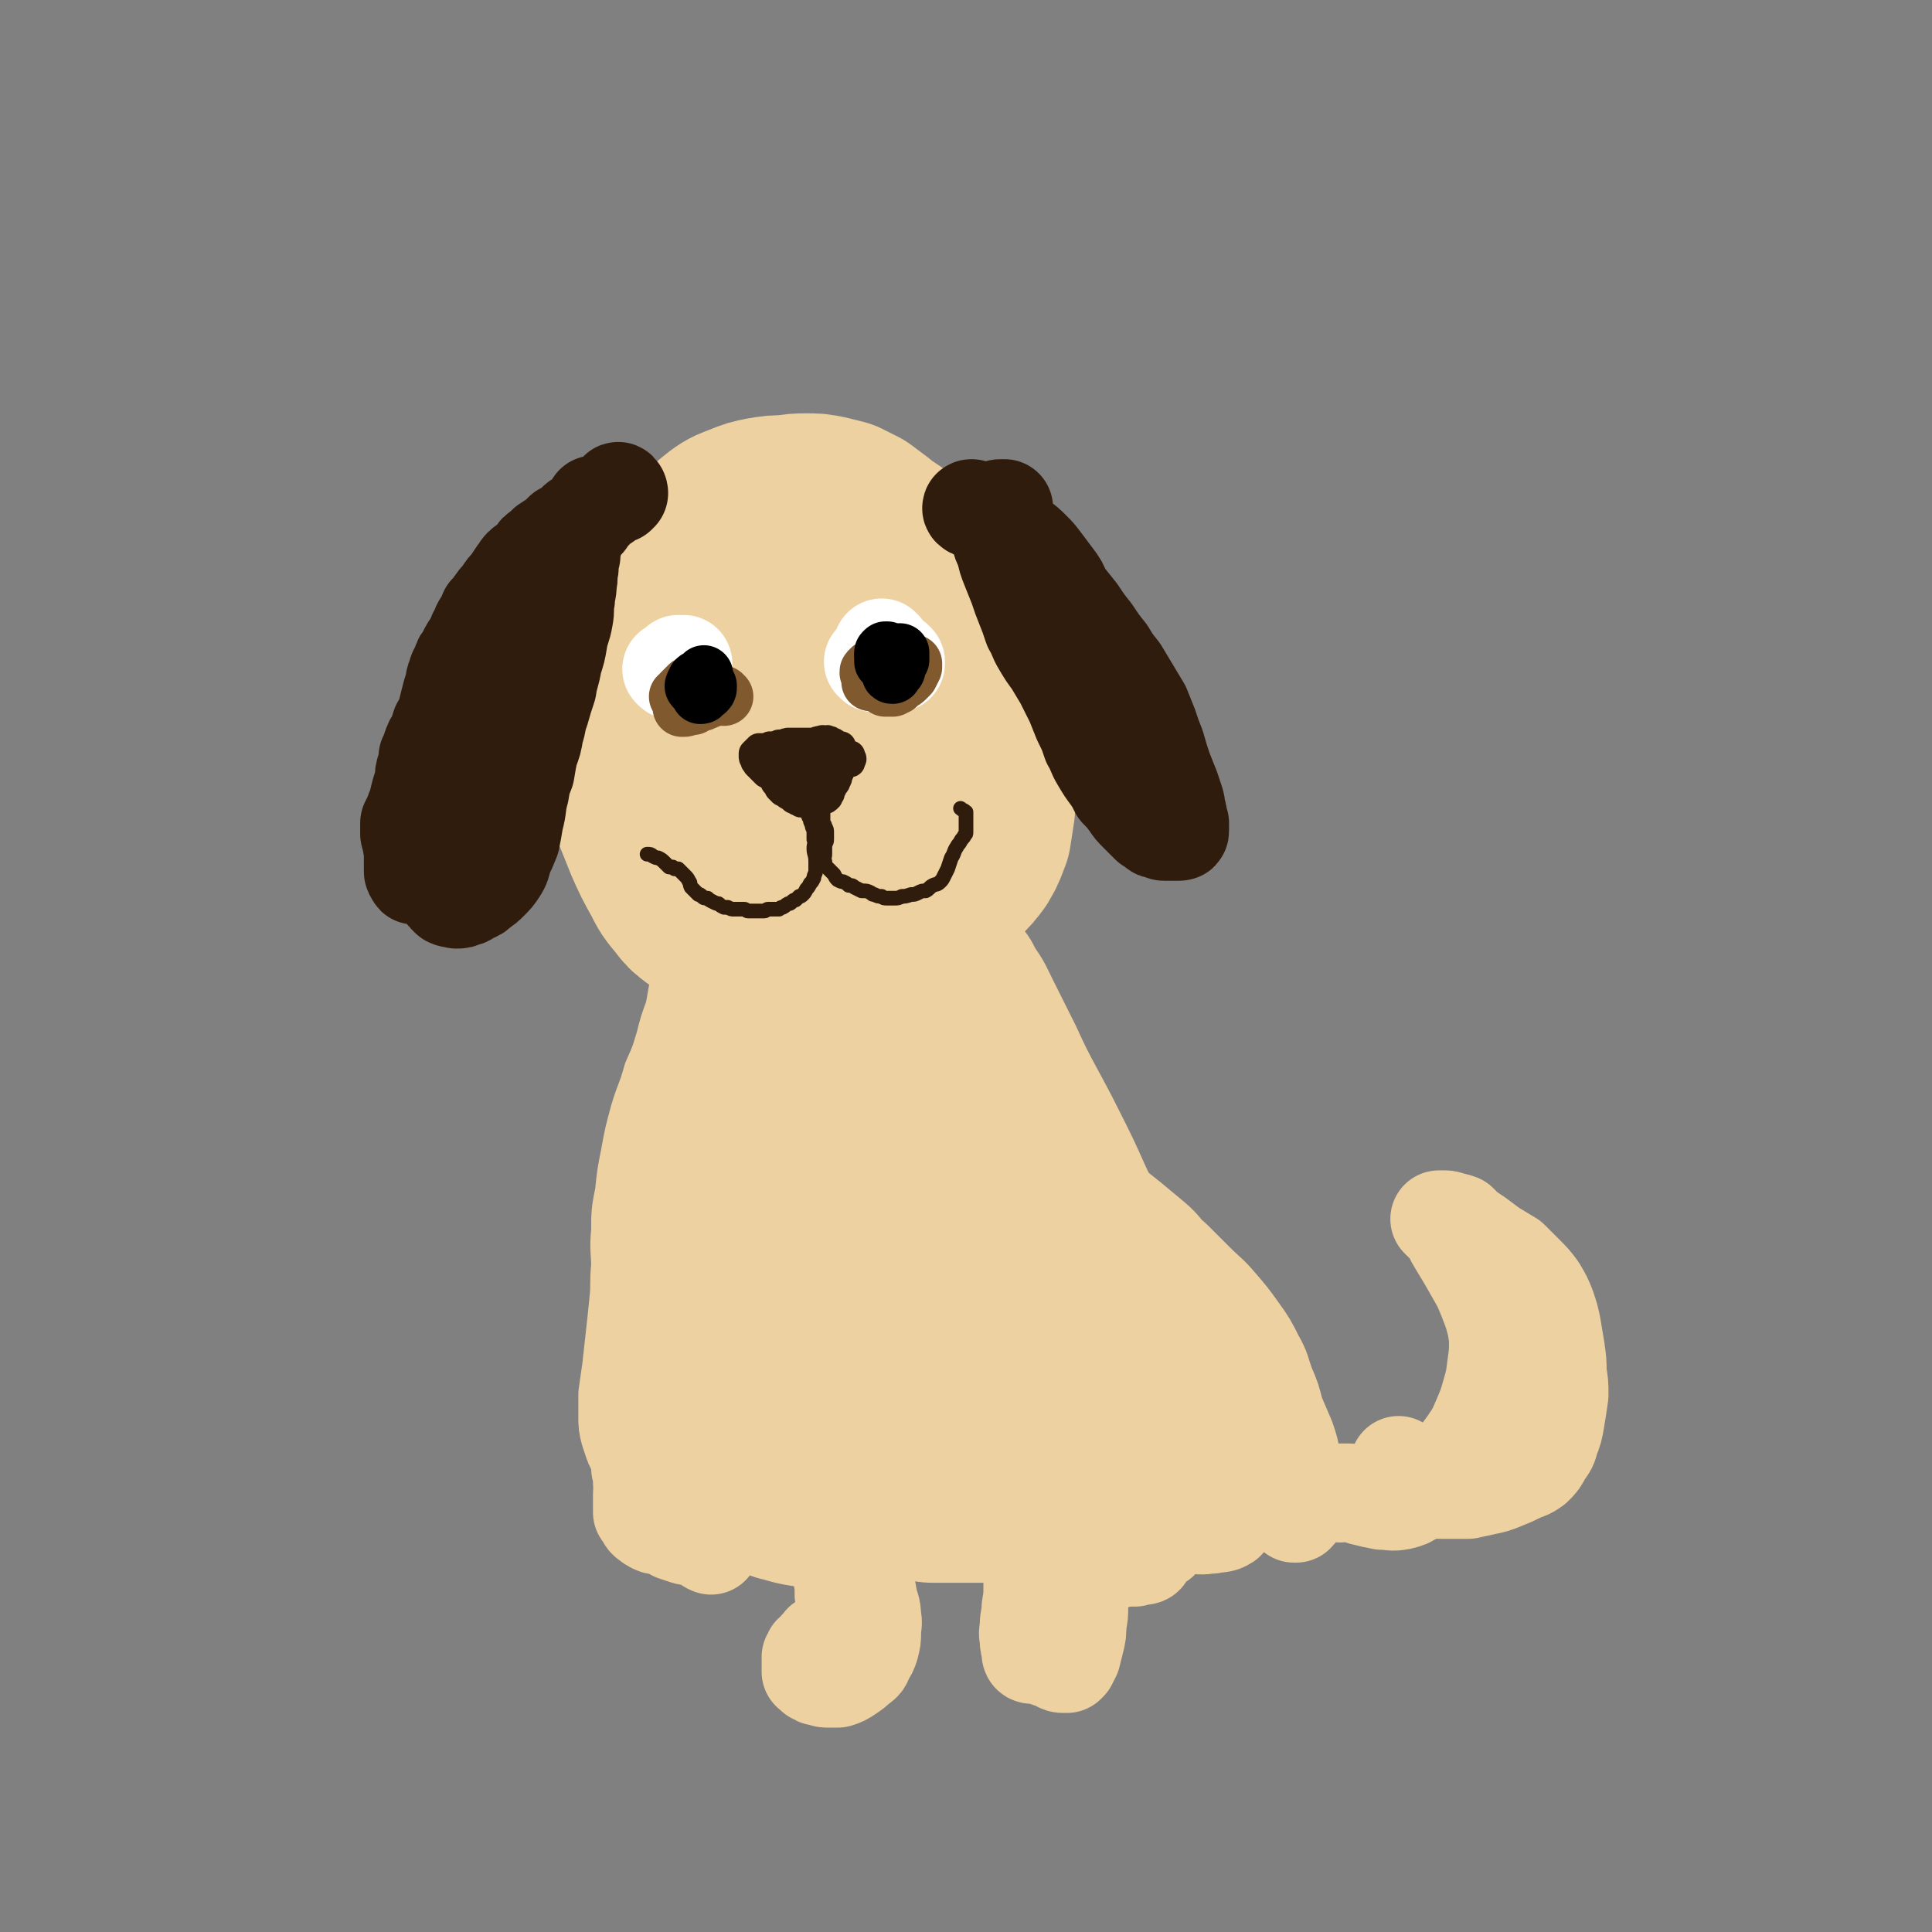 <svg viewBox='0 0 1054 1054' version='1.1' xmlns='http://www.w3.org/2000/svg' xmlns:xlink='http://www.w3.org/1999/xlink'><rect x="0" y="0" width="1054" height="1054" fill="#808080" stroke="none"/><g fill='none' stroke='rgb(238,209,160)' stroke-width='105' stroke-linecap='round' stroke-linejoin='round'><path d='M393,336c0,-1 -1,-1 -1,-1 0,0 1,0 0,0 0,1 0,1 -1,2 0,0 0,1 0,1 0,1 0,1 0,2 0,0 0,0 -1,1 0,1 0,1 0,3 -1,2 -1,2 -2,4 -2,3 -2,3 -3,5 -1,3 -1,3 -2,6 -2,3 -2,3 -3,6 -1,4 0,4 -1,8 -1,3 -1,3 -2,7 0,4 0,4 -1,8 0,2 -1,2 -1,5 0,3 0,3 0,5 0,3 0,3 1,5 0,2 0,2 1,4 1,3 1,3 2,5 1,3 1,3 3,6 2,3 2,3 4,7 2,3 2,3 4,7 3,4 3,4 5,8 3,3 3,3 5,7 3,4 3,4 5,8 3,4 3,4 5,8 3,4 3,4 5,8 2,3 2,4 4,8 2,3 2,3 5,6 3,2 3,2 6,3 2,1 2,2 5,2 3,0 3,0 5,-1 5,-1 5,-2 8,-4 5,-2 5,-2 9,-5 4,-4 4,-4 9,-9 4,-5 4,-5 8,-10 5,-6 5,-6 10,-11 4,-6 4,-6 7,-11 4,-5 4,-5 6,-10 3,-4 3,-4 5,-8 1,-5 1,-5 2,-10 1,-4 1,-4 1,-8 0,-4 0,-5 0,-9 -1,-5 -1,-5 -2,-10 -1,-5 -1,-5 -3,-10 -1,-5 -1,-5 -3,-10 -1,-4 -1,-4 -3,-8 -1,-4 -1,-4 -3,-8 -2,-3 -2,-3 -4,-6 -3,-4 -3,-4 -5,-8 -3,-4 -3,-4 -6,-7 -3,-2 -3,-2 -6,-5 -3,-2 -3,-2 -6,-4 -4,-3 -4,-3 -8,-6 -3,-2 -3,-2 -7,-4 -3,-2 -3,-2 -7,-4 -3,-1 -3,-1 -6,-2 -4,-1 -4,-1 -7,-2 -4,0 -4,0 -8,0 -3,0 -3,0 -6,0 -3,0 -3,0 -6,0 -3,0 -3,0 -6,0 -3,1 -3,1 -6,2 -3,0 -3,0 -6,1 -2,1 -2,2 -4,4 -2,2 -2,2 -4,5 -3,4 -2,4 -5,9 -2,4 -2,4 -5,9 -3,5 -3,5 -6,9 -2,4 -2,4 -5,7 -2,4 -2,4 -3,7 -1,3 -1,3 -2,6 -1,3 -1,3 -1,6 1,4 1,5 2,9 1,5 1,5 3,10 2,5 2,5 4,9 1,4 2,4 3,8 1,4 1,4 2,7 1,4 1,4 3,8 1,4 1,4 2,8 2,4 2,4 4,9 2,4 2,4 4,8 3,3 3,3 5,6 3,3 3,3 6,5 2,2 3,2 5,4 3,1 3,1 6,2 3,2 3,2 6,3 4,2 4,2 8,3 5,1 5,1 10,1 5,1 5,1 10,1 5,1 5,0 10,0 6,0 6,0 11,0 5,-1 5,0 10,-1 5,-2 5,-2 10,-4 4,-2 4,-2 8,-5 4,-2 4,-2 7,-4 3,-3 3,-2 6,-5 3,-3 3,-3 5,-7 3,-3 4,-3 5,-8 3,-4 2,-5 4,-10 1,-7 1,-7 2,-14 1,-7 1,-7 1,-15 0,-7 0,-7 0,-15 0,-6 1,-7 0,-13 -1,-6 -1,-7 -2,-13 -1,-6 -1,-6 -4,-13 -2,-7 -3,-7 -6,-14 -3,-6 -3,-6 -6,-11 -3,-5 -4,-5 -7,-9 -4,-3 -4,-3 -8,-6 -4,-3 -4,-3 -8,-5 -3,-1 -3,-1 -7,-2 -4,-1 -4,-1 -8,-2 -4,-1 -4,0 -9,-2 -4,-1 -4,-1 -9,-2 -4,-1 -4,-2 -8,-2 -4,-1 -4,-1 -7,-1 -3,-1 -3,-1 -6,-1 -3,1 -3,1 -6,2 -3,2 -3,3 -6,6 -3,3 -3,3 -6,6 -4,3 -3,4 -7,8 -3,4 -3,4 -7,8 -4,4 -4,4 -8,9 -4,5 -4,5 -7,10 -4,5 -4,5 -8,11 -4,5 -4,5 -7,10 -3,6 -4,6 -6,12 -2,5 -2,6 -4,11 -1,6 -1,6 -2,12 -1,6 -1,6 -1,11 -1,5 0,5 0,10 0,4 -1,4 0,8 0,5 0,5 1,9 0,4 0,4 2,9 2,4 2,5 4,9 3,5 3,5 7,10 4,6 4,6 9,11 6,7 6,7 12,13 5,6 5,6 12,11 5,5 5,5 12,9 6,3 6,3 13,4 7,1 7,1 15,1 7,-1 7,-1 14,-2 8,-1 8,-1 16,-3 8,-2 8,-2 16,-5 8,-2 8,-2 15,-5 7,-3 7,-2 13,-6 6,-3 6,-4 11,-8 4,-4 4,-4 7,-8 3,-5 3,-6 5,-11 1,-6 1,-7 2,-13 0,-7 0,-7 0,-15 0,-7 1,-8 0,-15 -1,-8 -2,-8 -4,-16 -2,-8 -2,-8 -6,-16 -3,-9 -3,-9 -7,-17 -4,-9 -4,-9 -8,-17 -4,-8 -4,-8 -9,-16 -4,-8 -4,-8 -9,-16 -4,-7 -4,-7 -9,-13 -4,-4 -4,-5 -8,-9 -4,-3 -4,-3 -8,-6 -4,-2 -4,-2 -8,-4 -4,-1 -4,-1 -8,-2 -5,-1 -5,-1 -10,-1 -5,0 -5,0 -11,1 -6,0 -6,0 -12,1 -5,1 -5,1 -10,3 -5,2 -6,2 -10,5 -5,4 -5,4 -10,9 -5,4 -5,4 -9,9 -5,6 -5,6 -10,11 -5,6 -5,6 -9,12 -5,6 -5,6 -8,13 -4,6 -4,6 -7,13 -3,6 -3,6 -5,12 -1,7 -1,7 -2,14 0,8 0,8 1,16 2,10 3,10 6,19 4,11 4,11 8,21 4,10 4,10 8,20 4,9 4,9 9,18 3,6 3,6 8,12 3,4 3,4 7,7 4,2 4,2 8,4 4,2 4,3 9,4 5,2 5,1 10,2 6,0 6,1 12,0 5,0 6,1 11,-1 5,-3 5,-3 9,-8 5,-5 5,-5 8,-11 4,-8 3,-9 6,-17 3,-8 3,-8 5,-17 2,-9 2,-9 3,-18 1,-8 1,-8 2,-17 1,-7 1,-7 1,-15 0,-4 0,-4 0,-8 0,-2 0,-2 0,-3 0,-1 -1,0 -2,0 -1,1 -1,2 -3,3 -2,4 -2,4 -4,8 -3,6 -3,6 -5,12 -2,7 -2,7 -4,14 -2,5 -1,5 -4,11 -1,3 -1,3 -3,6 -1,1 -1,2 -3,2 -1,0 -1,0 -2,-1 -1,-3 -1,-3 -2,-7 0,-6 0,-6 0,-12 1,-7 1,-7 4,-14 1,-6 1,-6 5,-12 2,-3 2,-3 5,-6 2,-2 3,-3 6,-3 2,0 3,0 4,2 4,4 4,4 6,10 3,8 2,8 4,17 2,10 2,10 2,19 1,8 1,8 0,16 0,6 0,6 -1,12 0,3 0,3 -1,6 0,1 0,1 0,3 0,0 0,0 0,0 -1,-1 -1,-1 -1,-2 -1,-2 -1,-2 -3,-4 -3,-3 -3,-2 -5,-5 -3,-2 -3,-2 -6,-4 -4,-2 -4,-2 -7,-4 -1,-1 -1,-1 -1,-2 '/></g>
<g fill='none' stroke='rgb(238,209,160)' stroke-width='53' stroke-linecap='round' stroke-linejoin='round'><path d='M387,533c0,0 0,-1 -1,-1 -2,1 -2,1 -3,3 -2,4 -2,4 -3,8 -1,6 -1,6 -2,11 -3,8 -3,8 -5,16 -3,10 -3,10 -7,19 -3,11 -4,11 -7,21 -3,11 -3,11 -5,22 -2,10 -2,10 -3,20 -2,10 -2,10 -2,20 -1,10 0,10 0,19 -1,10 0,10 -1,19 -1,10 -1,10 -2,19 -1,9 -1,9 -2,18 -1,7 -1,7 -2,14 0,6 0,6 0,12 0,4 0,4 1,8 1,3 1,3 2,6 1,3 2,3 3,6 1,4 1,4 1,8 1,4 1,4 1,8 1,3 0,3 0,6 0,3 0,3 0,6 0,2 0,2 0,4 1,1 1,1 2,2 0,1 0,2 2,3 1,1 1,1 3,2 2,1 2,0 5,1 3,1 3,1 6,3 3,1 3,1 6,2 3,1 3,0 5,1 3,1 3,1 5,2 2,1 2,1 3,2 1,0 1,1 1,0 1,0 0,-1 0,-2 -3,-2 -3,-2 -6,-5 '/><path d='M523,527c0,0 -1,-1 -1,-1 0,0 0,1 1,1 0,0 0,0 1,1 2,1 2,0 4,2 3,2 3,2 5,4 3,4 4,4 6,7 4,5 4,5 7,11 4,6 4,6 7,12 4,9 3,9 6,17 4,10 4,10 7,20 4,11 4,11 7,22 2,11 2,11 4,22 1,12 2,12 3,23 1,12 1,12 1,23 1,12 1,12 2,23 0,10 0,10 1,21 0,9 0,9 0,18 1,8 1,8 1,16 0,6 0,6 1,12 0,4 0,4 0,8 0,3 0,3 1,5 0,2 0,2 1,3 0,1 0,1 0,1 0,0 0,0 0,0 0,-1 1,-1 0,-2 0,-1 0,-1 -1,-3 0,-2 0,-2 -1,-4 -1,-2 -1,-2 -2,-3 -1,-4 0,-4 -1,-7 -2,-6 -2,-6 -3,-12 -2,-9 -2,-9 -5,-19 -3,-11 -3,-11 -6,-23 -5,-17 -5,-17 -11,-34 -6,-17 -6,-17 -13,-34 -6,-18 -7,-18 -13,-36 -5,-14 -6,-14 -10,-29 -2,-8 -2,-8 -3,-16 0,-3 -1,-4 0,-6 0,-1 1,-1 1,-1 1,3 1,4 2,7 2,7 2,7 4,14 4,13 3,13 7,25 6,18 7,18 12,37 8,24 9,24 15,48 5,23 6,23 9,46 2,15 3,16 1,30 0,8 -1,9 -4,15 -3,4 -4,4 -8,5 -4,0 -5,0 -9,-3 -5,-4 -6,-5 -9,-11 -6,-11 -5,-11 -9,-22 -4,-14 -4,-14 -7,-29 -5,-18 -5,-18 -9,-36 -4,-20 -4,-20 -7,-39 -3,-17 -2,-17 -4,-34 -1,-12 -1,-12 -2,-25 -1,-6 -1,-6 -1,-13 0,-1 0,-2 0,-2 0,0 0,1 0,2 0,7 -1,7 0,13 1,14 2,13 4,26 2,19 2,19 6,37 4,23 5,23 8,46 3,24 4,24 4,48 0,16 -1,16 -4,32 -2,7 -2,8 -7,15 -2,2 -3,3 -6,3 -3,-1 -4,-2 -6,-5 -5,-8 -5,-9 -8,-18 -4,-15 -3,-15 -6,-31 -4,-20 -3,-20 -6,-39 -4,-22 -4,-22 -6,-43 -2,-21 -2,-21 -4,-42 -1,-18 -1,-18 -2,-35 -1,-11 -1,-11 -1,-22 0,-6 0,-6 0,-12 0,-1 0,-3 -1,-2 -1,0 -2,1 -2,3 -3,7 -3,8 -4,16 -2,14 -2,14 -1,28 0,22 1,22 2,45 2,28 3,28 4,56 0,25 0,25 -2,50 -1,18 -1,18 -4,35 -2,7 -2,8 -5,14 -1,2 -2,3 -3,2 -3,-3 -4,-5 -5,-10 -4,-12 -4,-12 -6,-25 -4,-17 -3,-17 -6,-33 -3,-19 -3,-19 -6,-38 -3,-23 -4,-23 -7,-46 -3,-22 -3,-22 -5,-45 -1,-17 -1,-17 -1,-33 0,-10 0,-10 1,-19 0,-2 1,-4 1,-5 0,0 0,2 0,3 -1,9 -1,9 -2,17 -1,15 -1,15 -2,29 -1,21 0,22 0,43 0,25 1,25 0,51 -1,23 -2,23 -4,47 -2,18 -2,18 -4,36 -2,9 -2,9 -4,17 0,3 -1,5 -1,5 -1,0 -1,-2 -1,-4 -2,-9 -2,-9 -2,-17 -2,-14 -1,-14 -2,-27 -1,-18 -1,-18 -2,-36 0,-21 -1,-21 -1,-43 0,-21 0,-21 1,-42 1,-15 1,-15 3,-30 1,-7 1,-7 3,-14 0,-1 1,-2 1,-2 -1,4 -1,5 -2,10 -2,13 -3,13 -5,26 -4,16 -5,16 -7,33 -3,20 -3,20 -5,40 -2,22 -2,22 -2,43 -1,20 0,21 1,41 0,16 0,16 1,31 1,9 1,9 3,18 0,3 0,4 2,5 2,1 3,0 4,-2 4,-6 4,-6 6,-14 3,-11 2,-12 4,-24 2,-17 2,-17 4,-34 1,-20 1,-20 2,-40 0,-22 -1,-22 0,-44 1,-17 1,-17 4,-33 2,-9 2,-9 6,-18 1,-2 2,-4 3,-3 2,3 2,5 3,10 2,14 1,14 3,28 2,22 3,22 5,44 3,25 3,25 4,51 2,24 1,24 3,49 1,11 1,11 3,22 1,7 0,7 3,13 0,1 1,2 2,1 3,-3 4,-4 5,-9 4,-14 3,-14 5,-28 3,-19 2,-19 4,-38 2,-22 1,-22 3,-44 2,-22 1,-22 4,-45 2,-16 3,-16 6,-32 3,-10 2,-10 6,-19 1,-3 2,-5 3,-4 2,1 2,4 3,8 2,15 1,15 2,29 2,22 3,22 4,44 2,23 2,23 3,46 0,16 0,16 0,32 0,7 0,7 0,13 0,1 0,3 1,2 1,-1 1,-2 2,-4 2,-7 2,-7 3,-15 2,-14 2,-14 3,-28 1,-18 2,-18 1,-36 -1,-22 -2,-22 -4,-43 -2,-23 -3,-23 -5,-45 -1,-19 -2,-20 -2,-39 0,-11 0,-12 3,-22 1,-5 2,-6 5,-8 2,-1 4,-2 6,0 5,5 4,7 8,14 6,13 6,13 12,26 8,19 8,19 15,38 8,22 8,22 15,44 6,22 7,22 11,44 4,14 3,14 5,29 1,9 1,9 1,18 0,5 0,5 0,9 0,1 -1,3 -1,2 -2,-2 -2,-3 -3,-7 -4,-11 -4,-11 -8,-22 -5,-16 -4,-16 -9,-32 -5,-20 -6,-20 -12,-39 -7,-23 -7,-23 -13,-46 -5,-20 -6,-20 -9,-42 -2,-15 -2,-15 -2,-31 0,-11 0,-11 2,-21 2,-7 2,-7 6,-12 2,-3 3,-4 6,-4 2,-1 3,0 5,2 4,4 4,4 7,10 5,7 5,8 9,16 6,12 6,12 12,24 6,13 6,13 13,26 7,13 7,13 14,27 7,14 7,15 14,30 6,14 6,14 12,28 5,13 6,13 11,25 5,12 6,12 9,24 3,10 2,11 4,21 1,11 1,11 1,21 1,10 1,10 0,19 0,8 -1,8 -2,16 0,7 -1,7 -2,13 -1,6 -1,6 -2,11 0,3 0,3 -1,6 -1,1 0,1 -1,2 0,1 -1,1 -1,0 0,0 0,0 -1,-1 -1,-2 -1,-2 -2,-3 -1,-4 -1,-4 -3,-7 -1,-4 -1,-3 -3,-7 -1,-4 -1,-4 -1,-9 -1,-4 -1,-4 -2,-9 -1,-7 -1,-7 -2,-14 -2,-8 -2,-8 -4,-16 -4,-9 -4,-9 -8,-19 -3,-7 -3,-7 -6,-14 -1,-3 -2,-3 -3,-5 0,-1 0,-1 0,-2 -1,0 0,1 0,1 1,3 2,3 3,6 3,5 3,5 5,11 4,8 4,8 7,17 3,10 3,10 5,20 2,9 2,9 3,18 1,8 1,8 2,16 1,5 1,5 2,11 1,3 1,3 1,7 0,2 0,2 0,4 0,1 0,1 0,2 0,1 0,1 0,1 0,1 -1,1 -1,1 -1,0 -1,0 -2,0 -2,0 -1,0 -3,1 -1,0 -1,0 -2,0 -2,0 -2,0 -4,0 -3,1 -3,1 -5,1 -3,0 -3,0 -5,0 -3,0 -3,0 -6,-1 -4,0 -4,-1 -8,-2 -5,-2 -5,-3 -10,-5 -5,-2 -5,-2 -10,-4 -5,-1 -5,-1 -10,-2 -4,-1 -4,0 -8,-1 -4,0 -4,1 -8,1 -5,0 -5,0 -9,0 -6,0 -6,0 -11,0 -6,0 -6,0 -12,0 -5,0 -5,0 -11,-1 -5,0 -5,0 -10,0 -5,1 -5,1 -9,1 -5,1 -5,2 -10,2 -5,1 -5,1 -10,1 -6,0 -6,1 -12,0 -7,0 -7,0 -13,-1 -6,-1 -6,-1 -13,-3 -5,-1 -5,-2 -10,-3 -3,-1 -3,-2 -6,-2 -3,-1 -3,-1 -7,-1 -2,0 -2,0 -4,1 -2,0 -2,0 -4,0 -1,0 -2,1 -3,0 -1,0 -1,-1 -1,-2 -1,-1 -1,-2 -1,-3 1,-2 1,-2 3,-3 2,-2 2,-1 5,-3 4,-2 4,-2 9,-4 4,-3 4,-4 8,-7 '/><path d='M588,648c0,0 -1,-1 -1,-1 0,0 0,1 0,1 2,1 2,1 4,2 3,1 3,1 7,3 4,3 4,2 9,5 5,4 5,4 10,8 6,5 6,5 12,10 6,5 5,6 11,11 6,6 6,6 12,12 7,7 7,6 13,13 6,7 6,7 11,14 5,7 5,7 9,15 4,7 3,7 6,15 3,7 3,7 5,15 3,7 3,7 6,14 2,6 2,6 3,12 2,5 2,5 2,11 1,4 1,4 1,9 0,3 0,3 0,6 0,2 0,2 -1,3 0,0 0,0 0,0 0,0 0,0 -1,0 0,-1 0,-1 -1,-1 0,-1 0,-1 0,-1 -1,-2 -2,-2 -2,-3 -2,-4 -2,-4 -3,-7 -3,-5 -2,-6 -5,-11 -4,-7 -4,-7 -9,-14 -5,-7 -6,-7 -11,-15 -5,-7 -5,-7 -10,-14 -5,-6 -5,-6 -9,-12 -4,-7 -4,-7 -8,-13 -2,-5 -2,-6 -4,-11 -1,-2 -1,-2 -2,-3 0,-1 1,-1 1,-1 2,2 2,3 4,5 5,6 4,7 9,13 5,8 5,8 10,16 6,8 6,8 11,17 4,7 4,7 7,15 3,5 3,5 5,10 1,4 0,4 1,8 1,3 1,3 1,6 1,3 1,3 0,6 0,2 1,3 0,3 -1,1 -2,1 -4,1 -3,-1 -4,-1 -7,-3 -6,-5 -6,-5 -12,-10 -6,-7 -6,-7 -12,-14 -4,-7 -4,-8 -8,-15 -3,-6 -3,-6 -5,-12 -1,-3 0,-3 -1,-7 0,-1 0,-1 0,-2 0,0 0,1 0,1 3,5 3,5 6,9 4,8 4,8 9,16 4,8 5,8 9,16 3,7 3,7 5,15 1,4 2,5 1,9 -1,4 -1,5 -3,7 -3,2 -4,1 -8,2 -4,0 -4,1 -9,0 -4,-1 -4,-2 -8,-5 -4,-2 -4,-2 -7,-5 -3,-3 -3,-3 -5,-7 -1,-3 -1,-4 -1,-7 0,-3 0,-3 1,-6 2,-2 2,-2 5,-3 3,-2 3,-2 7,-2 4,-1 5,-1 9,1 4,1 5,1 8,4 3,3 3,3 4,7 2,3 2,3 2,6 0,3 0,3 -1,6 -2,1 -2,1 -4,2 -3,0 -3,0 -5,0 -3,-1 -3,-1 -5,-2 '/><path d='M731,815c0,0 -1,-1 -1,-1 0,0 0,0 0,0 0,0 -1,0 -1,0 1,0 1,0 2,0 3,0 3,0 5,0 5,1 4,2 9,3 4,1 4,1 9,2 5,0 5,1 10,0 4,-1 4,-1 7,-3 5,-3 5,-3 9,-7 6,-5 6,-5 11,-10 5,-5 5,-5 10,-12 4,-6 4,-6 7,-13 3,-7 3,-7 5,-14 2,-7 2,-7 3,-15 1,-7 1,-7 1,-15 -1,-7 -1,-7 -3,-14 -3,-8 -3,-8 -6,-15 -4,-7 -4,-7 -8,-14 -3,-5 -3,-5 -6,-10 -2,-3 -1,-4 -4,-7 -1,-1 -1,-1 -2,-2 -1,-1 -1,-1 -1,-2 -1,0 -1,0 -1,0 -1,-1 -1,-1 -1,-1 0,0 0,0 0,0 1,0 1,0 1,0 1,0 1,0 2,0 1,0 2,0 3,1 2,0 2,0 5,1 2,2 2,2 4,4 3,2 3,2 6,4 4,3 4,3 8,6 5,3 5,3 10,6 4,4 4,4 8,8 4,4 4,4 7,8 3,5 3,5 5,10 2,6 2,6 3,11 1,6 1,6 2,12 1,7 1,7 1,13 1,6 1,6 1,12 -1,7 -1,7 -2,13 -1,6 -1,6 -3,11 -1,4 -1,4 -4,8 -2,4 -2,4 -5,7 -4,3 -4,2 -8,4 -4,2 -4,2 -9,4 -5,2 -5,2 -10,3 -4,1 -5,1 -9,2 -4,0 -4,0 -8,0 -4,0 -4,0 -7,0 -3,0 -3,0 -5,-1 -3,-1 -3,-1 -6,-3 -5,-4 -5,-4 -10,-9 -1,0 -1,0 -2,-1 '/><path d='M461,793c0,0 -1,-1 -1,-1 0,0 0,0 0,0 0,0 0,0 -1,0 0,-1 0,-1 -1,-1 0,0 0,0 -1,0 -1,2 -1,2 -1,3 -1,3 -1,3 -2,6 0,4 0,4 0,8 0,6 0,6 1,12 1,6 1,6 2,13 1,7 1,7 1,14 1,6 1,6 1,12 1,6 1,6 1,11 1,3 1,3 2,7 0,1 0,1 0,3 0,1 0,1 0,1 0,1 0,1 0,1 0,0 0,0 0,1 -1,1 0,1 -1,2 0,1 0,1 0,2 -1,1 -1,1 -1,2 0,1 0,1 0,3 0,1 0,1 0,2 0,1 0,1 0,2 0,1 0,1 0,1 0,1 0,1 0,1 0,0 0,0 0,0 -1,0 -1,0 -1,0 -1,0 -1,0 -2,-1 -2,0 -2,0 -3,-1 -1,0 -1,0 -3,0 -1,-1 -1,-1 -2,0 -1,0 0,0 -1,1 -1,1 -1,1 -2,2 0,1 0,1 -1,2 -1,1 -1,0 -2,1 0,1 0,1 -1,2 0,1 0,1 0,2 0,1 0,1 0,3 0,1 0,1 0,2 0,0 0,0 0,1 1,0 1,0 1,0 0,1 0,1 1,1 0,1 0,1 1,1 1,1 1,1 2,1 3,1 3,1 5,1 3,0 3,0 5,0 3,-1 3,-1 6,-3 3,-2 3,-2 5,-4 3,-2 3,-2 4,-5 2,-3 2,-3 3,-6 1,-4 1,-4 1,-7 0,-5 1,-5 0,-9 0,-5 -1,-5 -2,-10 -1,-6 -1,-6 -3,-11 -2,-5 -2,-5 -3,-10 -2,-5 -2,-5 -3,-10 -2,-6 -2,-6 -3,-12 -1,-6 -1,-6 -2,-13 -1,-6 -1,-6 -2,-11 0,-4 0,-4 0,-8 1,-2 1,-2 2,-4 1,-1 1,-1 2,-3 '/><path d='M569,800c-1,0 -1,-1 -1,-1 0,0 0,0 0,0 -1,1 -2,0 -3,1 -1,0 -1,1 -2,1 -1,1 -1,1 -2,2 -1,1 -1,1 -2,2 0,1 0,1 0,3 -1,3 -1,3 0,6 0,5 1,5 1,9 1,7 1,7 2,13 1,6 1,6 1,13 0,7 0,7 0,15 0,7 0,7 -1,13 0,5 -1,5 -1,10 0,3 -1,3 0,7 0,3 0,3 1,5 0,2 0,2 1,3 0,0 -1,0 0,1 0,0 0,0 0,0 0,0 0,0 0,0 0,0 -1,-1 -1,-1 0,0 1,0 1,1 0,0 0,0 0,0 0,0 -1,-1 -1,-1 0,0 0,1 1,1 1,0 1,0 2,0 1,0 2,0 3,0 2,1 2,1 4,2 3,1 3,1 5,2 2,1 2,1 3,1 1,0 1,0 2,0 0,0 1,-1 1,-1 1,-2 1,-2 2,-4 1,-4 1,-4 2,-8 1,-4 1,-4 1,-9 1,-5 1,-5 1,-10 -1,-5 0,-5 -1,-10 -1,-5 -2,-5 -3,-9 -2,-4 -2,-4 -3,-8 -1,-4 -1,-4 -2,-8 -1,-3 -1,-3 -1,-6 -1,-3 -1,-3 -2,-5 0,-2 0,-2 -1,-4 '/><path d='M380,779c-1,0 -1,-1 -1,-1 -2,1 -2,2 -4,3 -2,2 -2,2 -4,4 -2,3 -2,3 -4,5 -1,2 -2,2 -3,5 -2,2 -2,2 -2,5 -1,3 -1,3 -1,6 0,4 -1,4 0,8 1,5 2,5 4,9 2,5 2,5 4,9 2,3 2,3 4,5 2,1 2,1 4,1 3,0 3,0 6,-2 4,-2 4,-2 8,-5 4,-3 4,-3 8,-6 1,-1 1,-1 3,-2 '/></g>
<g fill='none' stroke='rgb(48,28,12)' stroke-width='53' stroke-linecap='round' stroke-linejoin='round'><path d='M338,269c0,-1 -1,-2 -1,-1 0,0 0,0 0,1 0,0 0,0 0,1 -1,0 -1,0 -1,0 -1,1 -1,1 -2,1 -1,1 -1,1 -2,1 -1,1 -1,1 -2,2 -2,1 -2,1 -3,2 -1,1 -1,1 -3,2 -1,1 -1,1 -3,2 -2,2 -2,2 -4,3 -2,1 -2,1 -3,2 -2,2 -2,2 -3,4 -2,1 -3,1 -5,2 -1,1 -1,2 -3,3 -2,1 -2,1 -5,3 -1,1 -1,1 -3,3 -2,1 -2,1 -3,3 -2,2 -2,2 -4,4 -1,1 -2,1 -3,2 -2,2 -1,2 -3,4 -2,3 -2,3 -4,6 -2,2 -2,2 -4,5 -2,3 -2,2 -4,5 -2,3 -2,3 -4,5 -1,3 -1,3 -3,6 -2,3 -1,3 -3,6 -1,3 -1,3 -3,6 -2,3 -2,3 -3,6 -2,2 -2,2 -3,5 -1,3 -2,3 -2,5 -2,4 -1,4 -2,7 -1,3 -1,3 -2,7 -1,4 -1,4 -2,8 -1,3 -1,3 -3,6 -1,3 -1,3 -2,7 -2,2 -2,2 -3,5 -1,3 -1,3 -2,5 0,3 0,3 -1,6 -1,3 -1,3 -1,6 -1,4 -1,4 -2,7 -1,4 -1,4 -2,8 -1,2 -1,2 -2,5 -1,2 -1,2 -2,4 0,2 0,2 0,3 0,1 0,1 0,3 0,1 1,1 1,3 0,2 0,2 1,4 0,3 0,3 0,5 0,3 0,3 0,5 0,1 0,1 0,3 0,1 0,1 1,2 0,1 0,1 1,1 1,0 1,0 2,0 0,0 0,0 1,0 1,0 1,0 2,1 1,0 1,0 1,0 1,0 1,0 1,0 1,0 1,0 1,0 1,-1 1,-1 1,-1 0,-1 0,-1 0,-2 0,-1 0,-1 1,-3 0,-2 0,-2 0,-4 1,-3 0,-3 1,-5 1,-4 1,-4 2,-8 1,-4 1,-4 2,-9 2,-4 2,-4 4,-9 1,-4 1,-4 3,-8 1,-4 2,-4 4,-7 2,-4 1,-4 3,-8 1,-3 1,-3 3,-7 1,-3 1,-3 3,-7 1,-3 1,-3 2,-7 1,-3 1,-3 2,-7 2,-4 2,-4 3,-8 1,-4 1,-4 3,-9 1,-4 1,-4 2,-9 1,-4 1,-4 2,-8 1,-4 1,-5 2,-9 1,-3 1,-3 3,-7 2,-5 2,-5 4,-10 2,-3 2,-4 3,-7 2,-3 2,-3 4,-7 2,-2 2,-2 4,-4 1,-2 1,-2 3,-3 1,-1 1,-1 3,-2 1,-1 1,-1 1,-2 1,-1 1,-1 2,-2 1,-2 1,-2 1,-3 1,-2 1,-2 2,-3 1,-2 0,-2 1,-3 1,-1 1,-1 1,-1 0,0 0,0 0,0 0,0 0,0 0,0 0,-1 0,-1 -1,-1 0,0 0,0 0,0 -1,1 -2,1 -2,1 -2,2 -2,2 -4,5 -3,3 -3,3 -5,6 -3,5 -3,5 -5,10 -3,6 -4,6 -6,12 -3,5 -3,5 -5,11 -4,8 -4,8 -7,16 -4,9 -4,8 -8,17 -3,9 -3,10 -7,19 -3,8 -3,8 -6,17 -2,8 -2,8 -4,16 -2,7 -3,7 -5,15 -1,5 -1,5 -3,11 -1,5 -1,5 -2,10 -1,4 -1,4 -2,9 0,3 0,3 0,7 0,3 0,3 0,6 0,3 0,3 1,5 1,2 1,2 2,3 1,1 1,2 2,3 1,1 1,1 2,2 2,1 2,0 4,1 2,0 2,0 4,-1 2,0 2,-1 4,-2 3,-1 3,-1 5,-3 3,-2 3,-2 5,-4 3,-3 3,-3 5,-6 2,-3 2,-4 3,-8 2,-4 2,-4 4,-9 1,-5 1,-5 2,-11 2,-7 1,-8 3,-15 1,-6 1,-6 3,-11 1,-6 1,-6 2,-11 2,-5 2,-5 3,-11 2,-6 1,-6 3,-11 2,-7 2,-7 4,-13 1,-7 2,-7 3,-14 2,-6 2,-6 3,-12 1,-6 2,-6 3,-12 1,-5 0,-5 1,-10 0,-4 1,-4 1,-9 1,-4 0,-4 1,-8 0,-3 0,-3 1,-7 0,-2 0,-2 0,-4 1,-2 1,-2 1,-4 1,-2 1,-2 2,-4 1,-2 1,-2 2,-4 1,-2 2,-2 3,-3 1,-2 1,-2 2,-3 0,0 0,0 1,-1 0,0 0,0 1,-1 0,0 0,0 0,0 0,-1 0,-1 0,-2 0,-1 0,-1 0,-2 '/><path d='M531,278c-1,0 -2,-1 -1,-1 0,0 1,0 2,1 3,1 3,1 6,3 3,1 3,1 6,3 3,2 3,3 6,5 3,3 3,3 6,5 4,3 4,3 7,6 3,3 3,3 6,7 3,4 3,4 6,8 3,4 3,4 5,9 4,5 4,5 8,10 4,6 4,6 8,11 4,6 4,6 8,11 3,5 3,5 7,10 3,5 3,5 6,10 3,5 3,5 6,10 2,5 2,5 4,10 2,6 2,6 4,11 2,7 2,7 4,13 2,5 2,5 4,10 1,3 1,3 2,6 1,3 1,3 1,6 1,2 1,2 1,4 1,2 0,2 1,3 0,2 0,2 0,3 0,1 0,1 0,1 0,1 0,1 -1,1 0,0 0,0 -1,0 -1,0 -1,0 -2,0 -1,0 -1,0 -2,0 -1,0 -1,0 -1,0 -1,0 -1,0 -2,0 -1,0 -1,-1 -2,-1 -2,0 -2,0 -3,-1 -1,-1 -1,-1 -3,-2 -3,-3 -3,-3 -6,-6 -3,-3 -3,-3 -5,-6 -3,-4 -3,-4 -6,-7 -2,-4 -2,-4 -4,-7 -3,-4 -3,-4 -6,-9 -3,-5 -2,-5 -5,-10 -2,-6 -2,-6 -5,-12 -2,-5 -2,-5 -4,-10 -3,-6 -3,-6 -6,-12 -3,-5 -3,-5 -6,-10 -3,-4 -3,-4 -6,-9 -3,-5 -2,-5 -5,-10 -2,-6 -2,-6 -4,-11 -2,-5 -2,-5 -4,-11 -2,-5 -2,-5 -4,-10 -2,-5 -2,-5 -3,-10 -2,-4 -2,-4 -3,-8 -1,-3 -1,-3 -3,-7 0,-2 -1,-2 -1,-4 -1,-1 -1,-1 -1,-2 0,0 -1,0 -1,0 0,0 0,0 0,0 1,-1 1,0 2,-1 1,0 1,0 3,0 1,-1 1,-1 2,-1 1,0 1,0 2,0 0,0 0,0 0,0 -2,1 -2,1 -4,2 -2,0 -2,0 -5,1 '/></g>
<g fill='none' stroke='rgb(48,28,12)' stroke-width='16' stroke-linecap='round' stroke-linejoin='round'><path d='M420,415c0,0 -1,0 -1,-1 0,0 1,1 2,1 0,0 0,0 1,0 1,0 1,0 2,0 1,0 1,0 2,0 1,1 1,0 2,1 1,1 0,1 1,2 0,1 0,1 1,2 0,0 0,0 0,1 1,0 1,0 1,0 0,0 0,0 0,0 0,1 0,0 0,0 0,0 0,0 0,0 0,0 0,0 0,0 0,0 0,0 0,0 0,0 0,0 0,0 0,0 0,0 1,0 0,0 0,0 1,1 0,0 0,0 1,0 1,0 1,0 2,0 1,1 1,1 2,1 2,0 2,0 3,0 2,1 2,1 3,2 1,1 1,1 2,2 1,1 1,1 1,2 1,0 1,0 1,1 0,1 0,1 0,1 1,1 1,1 1,1 1,1 1,0 1,0 1,0 1,0 2,0 1,-1 1,-1 1,-2 1,0 1,0 1,-1 1,-1 1,-1 1,-2 0,-1 1,0 1,-1 0,-1 0,-1 1,-2 0,-1 0,-2 0,-3 1,-1 1,-1 1,-3 1,-1 1,-1 2,-3 1,-1 1,-1 2,-2 1,-1 1,-1 2,-1 0,1 0,1 0,1 1,1 1,1 0,2 0,1 0,1 0,1 -1,0 -1,0 -1,0 0,0 0,0 -1,0 0,0 0,0 0,-1 0,0 0,0 0,0 0,0 0,0 -1,0 0,0 0,0 -1,0 -1,0 -1,0 -2,0 -1,0 -1,0 -2,-1 0,0 0,0 -1,-1 0,0 0,-1 -1,-1 0,0 -1,0 -1,0 -1,0 -1,0 -2,0 -1,-1 -1,-1 -2,-1 -2,0 -2,0 -3,0 -1,-1 -1,-1 -2,0 -1,0 -1,0 -3,0 -1,0 -1,0 -2,0 -1,1 -1,1 -2,1 -1,1 -1,1 -2,2 -1,0 -1,0 -2,1 -1,0 -1,0 -2,0 -1,0 -1,0 -2,0 0,0 0,0 -1,0 0,0 0,0 -1,0 0,0 0,0 0,0 1,0 1,0 1,0 0,0 0,0 0,0 1,1 0,1 0,1 0,1 0,1 0,1 0,1 0,1 0,1 0,1 0,1 0,2 0,0 0,0 1,1 0,0 0,0 1,1 0,0 0,0 1,1 0,1 0,1 1,1 1,1 1,1 1,1 1,0 1,1 1,1 1,0 1,0 2,0 0,0 0,0 1,0 1,0 1,0 2,0 1,-1 1,-1 2,-1 0,0 0,0 1,0 0,-1 0,0 1,-1 0,0 0,0 0,0 0,0 0,0 1,0 0,0 0,0 1,0 0,0 0,0 1,0 0,0 0,0 1,0 0,0 1,0 1,-1 0,0 0,0 1,-1 0,-1 0,-1 0,-2 1,-2 1,-2 2,-3 1,-2 1,-2 2,-4 1,-1 1,-1 2,-2 0,-1 0,-1 1,-2 0,0 0,0 0,-1 0,0 0,0 0,-1 0,0 0,0 0,0 0,-1 0,-1 0,-1 -1,-1 -1,-1 -2,-1 -1,-1 -1,-1 -2,-1 -1,-1 -1,0 -2,0 -1,0 -1,-1 -2,0 -2,0 -2,0 -3,1 -2,0 -2,0 -3,0 -2,0 -2,0 -3,0 -2,0 -2,0 -3,0 -2,0 -2,0 -3,0 -1,0 -1,0 -2,0 -2,0 -2,0 -3,1 -1,0 -1,0 -3,0 -1,1 -1,1 -2,1 -1,0 -1,0 -1,0 -1,0 -1,0 -2,0 0,0 0,1 -1,1 0,0 0,0 -1,0 0,0 0,0 -1,0 0,0 0,0 -1,0 -1,0 -1,0 -2,0 0,0 0,1 -1,1 0,0 0,0 0,0 0,0 0,1 0,1 -1,0 -1,0 -1,0 0,0 0,0 -1,1 0,0 0,0 0,0 0,1 0,1 0,1 0,1 0,1 0,1 0,1 1,1 2,2 0,1 0,1 1,2 1,1 1,1 2,1 1,1 1,1 2,2 1,1 1,1 2,2 0,1 0,1 1,2 1,1 1,1 2,2 1,1 1,1 2,2 1,1 1,1 2,2 1,0 1,0 2,1 1,0 1,0 2,1 1,0 1,0 1,0 1,0 1,0 1,0 1,0 1,0 2,0 1,0 1,0 1,0 1,0 1,0 2,0 1,-1 1,-1 2,-1 1,-1 1,-1 2,-2 0,0 0,-1 1,-1 0,-1 0,-1 1,-2 1,-1 1,-1 2,-2 1,0 1,-1 3,-1 1,-1 1,0 2,-1 1,-1 1,-1 2,-1 0,-1 0,-1 1,-2 1,-1 0,-1 1,-2 1,-1 1,-1 1,-2 1,-1 1,-1 2,-2 0,-1 1,-1 1,-2 0,-1 0,-1 0,-2 0,0 0,0 0,-1 0,0 0,0 0,-1 0,0 0,0 0,0 -1,0 -1,0 -1,0 0,0 0,0 -1,0 0,0 0,0 -1,0 -2,0 -2,0 -3,0 -1,0 -1,0 -3,0 -1,0 -1,0 -2,-1 -2,0 -2,0 -3,0 -1,1 -1,0 -2,1 -2,0 -2,0 -4,1 -1,0 -1,0 -3,0 -2,0 -2,0 -4,0 -1,0 -1,0 -3,0 -1,0 -1,0 -3,0 -2,0 -2,0 -3,0 -2,1 -2,1 -3,2 -2,1 -2,1 -3,1 -2,1 -2,1 -3,2 -1,1 -1,1 -1,1 -1,0 -1,0 -1,1 0,0 0,0 0,0 0,1 0,1 1,1 0,1 0,1 0,1 1,1 1,1 1,1 1,1 1,1 2,2 1,1 1,1 2,2 2,1 2,1 3,2 1,1 1,1 2,3 1,1 1,1 2,3 1,1 1,1 2,2 1,0 1,0 2,1 1,1 1,1 2,1 1,1 1,1 2,2 1,0 1,0 2,1 1,0 1,0 2,1 1,0 1,0 2,0 1,0 1,0 2,0 2,0 2,0 3,0 1,-1 1,-1 2,-1 1,-1 1,0 2,-1 1,0 1,0 2,0 1,0 1,0 1,-1 1,0 1,0 1,-1 1,-1 1,-1 1,-2 0,-1 0,-1 1,-2 0,-1 0,-1 1,-2 1,-1 1,-1 1,-2 1,-1 1,-1 1,-3 1,-1 1,-1 1,-3 0,-1 0,-1 1,-3 0,-2 0,-2 0,-3 1,-1 1,-1 1,-2 0,0 0,0 0,-1 0,0 -1,0 -2,0 -1,0 -2,0 -3,0 -3,1 -3,1 -5,2 -2,0 -2,0 -5,0 -2,1 -2,1 -5,1 -3,1 -3,1 -5,1 -4,1 -4,1 -7,3 -3,1 -3,2 -7,3 '/></g>
<g fill='none' stroke='rgb(48,28,12)' stroke-width='8' stroke-linecap='round' stroke-linejoin='round'><path d='M447,429c0,0 -1,-1 -1,-1 0,0 0,0 1,1 0,1 0,1 0,3 0,1 0,1 0,2 0,1 0,1 0,1 -1,1 -1,1 -1,1 0,1 0,1 -1,1 0,1 0,1 0,1 -1,0 -1,0 -1,0 -1,0 -1,1 -1,1 -1,1 -1,1 -1,2 0,0 -1,0 -1,1 0,1 0,1 0,1 0,1 0,1 0,2 0,1 1,1 1,2 0,1 0,1 1,3 0,1 0,1 1,3 0,2 0,2 0,5 1,2 0,2 0,5 0,3 1,3 1,7 0,2 0,2 0,5 0,2 -1,2 -1,4 -1,2 -1,2 -2,3 -1,2 -1,2 -2,3 -1,2 -1,2 -2,3 -1,1 -1,1 -2,1 -1,1 -1,1 -2,2 -1,0 -1,0 -2,1 -1,1 -1,1 -2,1 -2,1 -1,1 -3,2 -1,0 -1,0 -2,1 -1,0 -1,0 -2,0 -1,0 -1,0 -2,0 -1,0 -1,0 -2,0 -1,0 -1,1 -2,1 -1,0 -1,0 -2,0 -1,0 -1,0 -2,0 -1,0 -1,0 -2,0 -2,0 -2,0 -3,0 -1,0 -1,-1 -2,-1 -2,0 -2,0 -3,0 -2,0 -2,0 -3,0 -1,0 -1,0 -3,-1 -1,0 -1,0 -2,0 -2,-1 -2,-1 -3,-2 -1,0 -1,0 -3,-1 -2,-1 -2,-1 -3,-2 -2,0 -2,0 -3,-1 -1,-1 -1,-1 -2,-1 -1,-1 -1,-1 -2,-2 -1,-1 -1,-1 -2,-2 -1,-2 0,-2 -1,-3 -1,-2 -1,-2 -2,-3 -1,-1 -1,-1 -2,-2 -1,-1 -1,-1 -2,-2 -1,0 -1,0 -2,0 0,0 0,0 -1,-1 -1,0 -1,0 -2,0 -1,-1 -1,-1 -2,-2 -2,-2 -2,-2 -4,-3 -1,0 -1,0 -3,-1 -1,-1 -1,-1 -3,-1 '/><path d='M449,440c0,0 -1,-1 -1,-1 0,0 0,1 1,1 0,0 0,0 0,0 0,1 0,1 0,2 0,1 -1,1 0,2 0,2 0,2 0,3 0,1 0,1 0,2 1,1 1,1 1,2 1,1 1,2 1,3 0,2 0,2 0,4 0,2 -1,2 -1,4 0,2 0,2 0,4 0,2 -1,2 0,4 0,2 0,2 1,3 1,1 1,1 2,2 1,1 1,1 2,2 1,2 1,2 2,3 2,1 2,1 3,1 2,1 2,1 3,2 2,0 2,0 3,1 2,1 2,1 4,2 3,0 3,0 5,1 1,1 1,1 2,1 2,1 2,1 4,1 1,1 1,1 3,1 2,0 2,0 4,0 2,0 2,0 4,-1 2,0 2,0 5,-1 2,0 2,0 4,-1 2,-1 2,-1 4,-1 2,-1 2,-2 4,-3 2,-1 2,0 4,-2 1,-1 1,-1 2,-3 1,-2 1,-2 2,-4 1,-3 1,-3 2,-6 2,-3 1,-3 3,-6 1,-2 1,-1 2,-3 1,-2 2,-2 2,-3 1,-1 1,-1 1,-2 0,-1 0,-1 0,-2 0,0 0,0 0,-1 0,-1 0,-1 0,-1 0,-1 0,-1 0,-2 0,-1 0,-1 0,-2 0,-1 0,-2 0,-3 -1,-1 -2,-1 -3,-2 '/></g>
<g fill='none' stroke='rgb(255,255,255)' stroke-width='53' stroke-linecap='round' stroke-linejoin='round'><path d='M367,366c0,0 -1,-1 -1,-1 0,0 0,0 1,1 0,0 0,0 1,0 0,0 1,0 1,0 0,0 0,0 0,-1 0,0 0,0 1,0 0,-1 0,-1 0,-1 0,0 0,0 0,0 1,0 1,0 0,0 0,0 0,0 0,0 0,0 0,0 0,0 0,0 0,0 0,0 0,1 0,0 0,0 -1,0 0,1 0,2 1,0 0,0 1,0 0,0 0,0 0,0 0,0 -1,1 -1,0 0,0 0,0 0,-1 0,0 0,0 0,-1 0,0 0,0 0,-1 0,0 0,0 0,0 0,0 0,0 0,0 1,0 0,0 0,-1 0,0 0,1 0,1 1,0 1,-1 1,-1 1,0 1,0 1,0 1,0 1,0 1,0 0,0 0,0 0,1 0,0 0,0 0,0 -1,0 -1,0 -1,0 '/><path d='M482,354c0,0 -1,-1 -1,-1 0,0 0,1 0,1 0,0 0,0 0,0 0,1 0,1 0,1 0,1 0,1 0,1 0,1 -1,1 -1,1 0,0 0,0 0,0 0,0 0,0 0,0 0,1 0,1 0,1 0,1 0,1 -1,2 0,0 0,0 -1,1 0,0 0,0 -1,0 0,0 0,0 0,1 0,0 0,0 0,0 0,0 -1,-1 -1,-1 0,0 1,0 1,0 1,0 1,-1 2,-1 1,0 1,0 2,-1 1,0 1,0 2,0 1,-1 1,-1 1,0 1,0 1,0 1,0 1,1 1,1 1,2 0,0 0,0 -1,1 0,0 0,0 -1,1 0,0 0,0 -1,0 0,-1 0,0 -1,-1 -1,0 -1,0 -1,-1 0,0 0,0 0,-1 -1,0 -1,0 0,0 0,-1 0,-1 0,-1 1,0 1,0 2,0 1,0 1,0 1,0 1,0 1,0 2,0 1,1 1,1 2,1 0,0 0,0 1,1 0,0 0,0 0,1 0,0 0,0 0,0 0,0 0,0 0,0 0,0 0,0 0,0 0,0 0,0 -1,0 0,0 0,0 -1,0 0,0 0,0 0,0 0,0 0,0 0,0 '/></g>
<g fill='none' stroke='rgb(129,89,47)' stroke-width='32' stroke-linecap='round' stroke-linejoin='round'><path d='M485,368c0,0 -1,0 -1,-1 0,0 0,1 0,1 -1,1 -1,0 -1,1 -1,1 -1,1 -2,2 0,0 0,0 0,0 -1,0 -1,0 -1,0 0,0 0,0 0,0 0,-1 -1,-1 0,-1 0,-1 0,-1 0,-1 1,0 1,0 1,0 1,0 1,0 1,1 1,0 1,0 1,0 1,-1 1,-1 1,-1 1,-1 1,-1 2,-2 0,0 0,0 1,-1 0,0 0,0 1,0 0,0 0,0 0,0 0,0 0,0 0,1 0,0 0,0 0,0 0,1 0,1 0,1 0,0 0,0 -1,1 0,0 0,0 0,0 -1,0 -1,0 -2,0 -1,0 -1,0 -2,0 -1,0 -1,0 -2,0 -1,0 -1,0 -2,-1 -1,0 -1,-1 -1,-1 0,-1 0,-1 0,-2 0,0 0,0 0,-1 0,0 1,0 1,0 1,-1 1,-1 1,-1 1,0 1,0 2,0 1,-1 1,0 2,0 1,0 1,-1 3,0 1,0 1,0 2,0 2,0 2,0 3,0 1,-1 1,-1 3,-1 1,0 1,0 2,0 0,0 0,0 1,0 0,1 0,1 0,2 -1,2 -1,2 -2,4 -1,1 -1,1 -2,2 -1,1 -1,1 -3,2 -1,1 -1,1 -2,2 -1,0 -1,0 -2,1 -1,0 -1,0 -2,0 -1,0 -1,0 -2,0 0,-1 0,-1 -1,-2 -1,0 -1,0 -2,-1 0,-1 0,-1 -1,-2 -1,0 -1,0 -1,0 -1,-1 -1,-1 -2,-2 0,0 -1,0 -1,0 0,-1 -1,-1 -1,-1 0,-1 0,-1 1,-1 0,-1 0,-1 1,-1 1,0 1,0 1,-1 1,0 1,0 2,-1 1,0 1,0 1,0 1,0 1,0 2,0 0,0 0,0 1,0 1,1 1,1 1,1 1,0 1,0 1,1 0,0 0,0 0,1 0,1 0,1 0,2 0,1 0,1 -1,2 0,1 0,1 -1,2 0,0 0,0 -1,0 -1,1 -1,0 -1,0 -1,0 -1,0 -2,0 -1,0 -1,0 -1,0 0,0 0,0 -1,0 0,0 0,0 -1,0 0,0 0,0 -1,0 '/><path d='M395,380c0,0 -1,-1 -1,-1 0,0 0,1 0,1 -1,0 -1,-1 -2,-1 0,0 0,0 -1,-1 -1,0 -1,0 -1,0 -1,0 -1,0 -1,0 -1,0 -1,0 -1,0 0,0 0,0 0,1 -1,0 0,0 0,0 -1,1 -1,1 -1,1 0,1 0,1 0,1 -1,1 -1,0 -2,1 0,0 -1,0 -1,0 -1,1 -1,1 -2,1 -1,0 -2,0 -3,1 -1,0 0,0 -1,1 -2,0 -2,0 -3,0 -1,1 -1,1 -2,1 0,0 0,0 -1,0 0,0 0,0 0,-1 0,0 0,-1 0,-1 1,-1 1,-1 2,-2 1,-1 1,-1 2,-2 1,-1 1,-1 1,-1 1,-1 1,-1 2,-1 0,0 0,-1 1,0 0,0 0,0 1,0 0,0 0,0 0,1 0,0 0,-1 0,0 0,0 0,0 0,0 -1,1 -1,1 -1,1 -1,1 -1,1 -2,2 0,0 -1,0 -1,0 -1,0 -1,0 -2,0 -1,0 -1,0 -2,0 0,0 -1,0 -1,-1 0,0 0,0 0,-1 0,-1 0,-1 0,-2 1,-1 1,-1 2,-2 1,-1 1,-1 2,-2 1,0 1,0 2,-1 0,0 0,0 1,-1 0,0 0,0 0,0 0,0 0,0 0,0 0,1 0,1 0,2 0,1 0,1 0,3 0,1 0,1 -1,1 -1,1 -1,1 -2,2 -1,0 -1,0 -2,1 -1,0 -1,0 -1,0 -1,0 -1,0 -1,0 -1,-1 -1,-1 -1,-1 0,0 0,0 -1,0 '/></g>
<g fill='none' stroke='rgb(0,0,0)' stroke-width='32' stroke-linecap='round' stroke-linejoin='round'><path d='M483,357c0,0 -1,-1 -1,-1 0,0 0,0 0,1 0,0 0,0 0,0 0,0 0,0 0,0 '/><path d='M483,359c0,-1 -1,-1 -1,-1 0,0 0,0 0,0 0,0 0,0 0,0 0,0 1,0 1,0 0,0 0,0 0,1 0,0 0,0 0,1 0,0 0,0 -1,0 0,0 0,0 0,1 0,0 0,0 0,0 0,0 0,0 0,0 0,0 0,0 0,0 0,0 0,0 0,0 0,0 0,0 0,0 0,0 0,0 0,0 0,0 0,0 0,0 0,0 0,0 1,0 0,0 0,0 0,0 1,0 1,0 2,0 0,0 0,0 1,0 0,0 0,0 1,0 0,0 0,0 0,0 0,-1 0,-1 0,-1 0,-1 0,-1 -1,-1 0,-1 0,-1 -1,-2 0,0 0,0 -1,-1 0,0 0,0 0,0 0,0 0,0 0,0 0,-1 0,-1 0,-1 -1,0 -1,0 -1,0 0,0 0,0 0,0 0,1 0,1 0,1 0,0 1,0 1,0 0,1 0,0 1,1 1,0 1,0 2,0 1,0 1,0 1,0 1,0 1,0 1,0 1,-1 1,-1 1,-1 0,0 0,0 0,0 0,0 0,0 0,0 1,0 1,0 1,0 0,0 0,0 0,0 0,1 0,1 0,2 0,1 0,1 0,2 -1,1 -1,1 -2,1 0,1 0,1 -1,1 0,0 -1,0 -1,-1 -1,0 -1,0 -1,0 0,-1 0,-1 0,-2 0,0 0,0 0,0 0,-1 0,-1 0,-1 1,0 1,0 1,0 0,0 0,0 1,0 0,1 0,1 0,1 0,1 0,1 0,1 0,1 1,1 1,2 0,0 0,0 0,1 0,0 0,0 0,0 -1,1 -1,1 -1,1 0,0 0,0 -1,0 0,0 0,0 0,0 0,0 0,0 0,0 -1,0 -1,0 -1,0 0,-1 0,-1 0,-1 1,0 1,-1 1,-1 0,0 0,0 1,0 0,0 0,0 0,0 1,0 1,0 1,1 0,0 0,1 0,2 0,0 0,1 -1,1 0,1 0,1 -1,1 0,0 0,1 0,1 -1,0 -1,0 -1,-1 0,0 0,0 0,-1 -1,-1 -1,-1 -1,-1 0,-1 0,-1 0,-2 0,0 0,0 0,-1 0,0 0,0 0,0 0,0 0,0 0,0 0,0 0,0 0,0 '/><path d='M380,375c-1,0 -1,0 -1,-1 -1,0 0,1 0,1 0,0 0,0 0,-1 0,0 0,0 0,-1 1,0 1,0 1,0 0,0 1,0 1,0 0,0 0,0 1,0 0,0 1,0 1,1 0,0 0,0 0,1 0,0 0,0 1,1 0,0 0,0 0,1 0,0 0,0 0,0 0,0 0,0 0,0 0,1 0,1 -1,1 0,0 0,0 -1,0 0,0 0,0 0,0 0,0 0,0 0,0 0,-1 0,-1 0,-1 0,-1 0,-1 0,-1 0,-1 0,-1 1,-1 0,0 0,0 0,0 1,0 1,0 1,0 1,0 1,0 1,-1 1,0 1,0 1,0 0,0 0,0 0,0 0,0 0,1 0,1 0,1 0,1 -1,2 0,0 0,0 -1,0 -1,0 -1,0 -2,0 0,0 0,0 -1,-1 0,-1 0,-1 -1,-2 0,-1 0,-1 0,-2 0,0 0,-1 0,-1 1,-1 1,0 2,-1 1,0 1,0 1,0 1,1 1,1 1,2 1,1 0,1 0,3 0,1 0,1 0,2 0,1 0,1 -1,1 0,1 0,1 -1,1 0,-1 0,-1 0,-1 -1,-1 0,-1 -1,-2 0,-1 0,-1 0,-2 1,-2 1,-2 2,-3 0,-1 0,0 1,-1 0,-1 0,-1 0,-2 '/></g>
</svg>